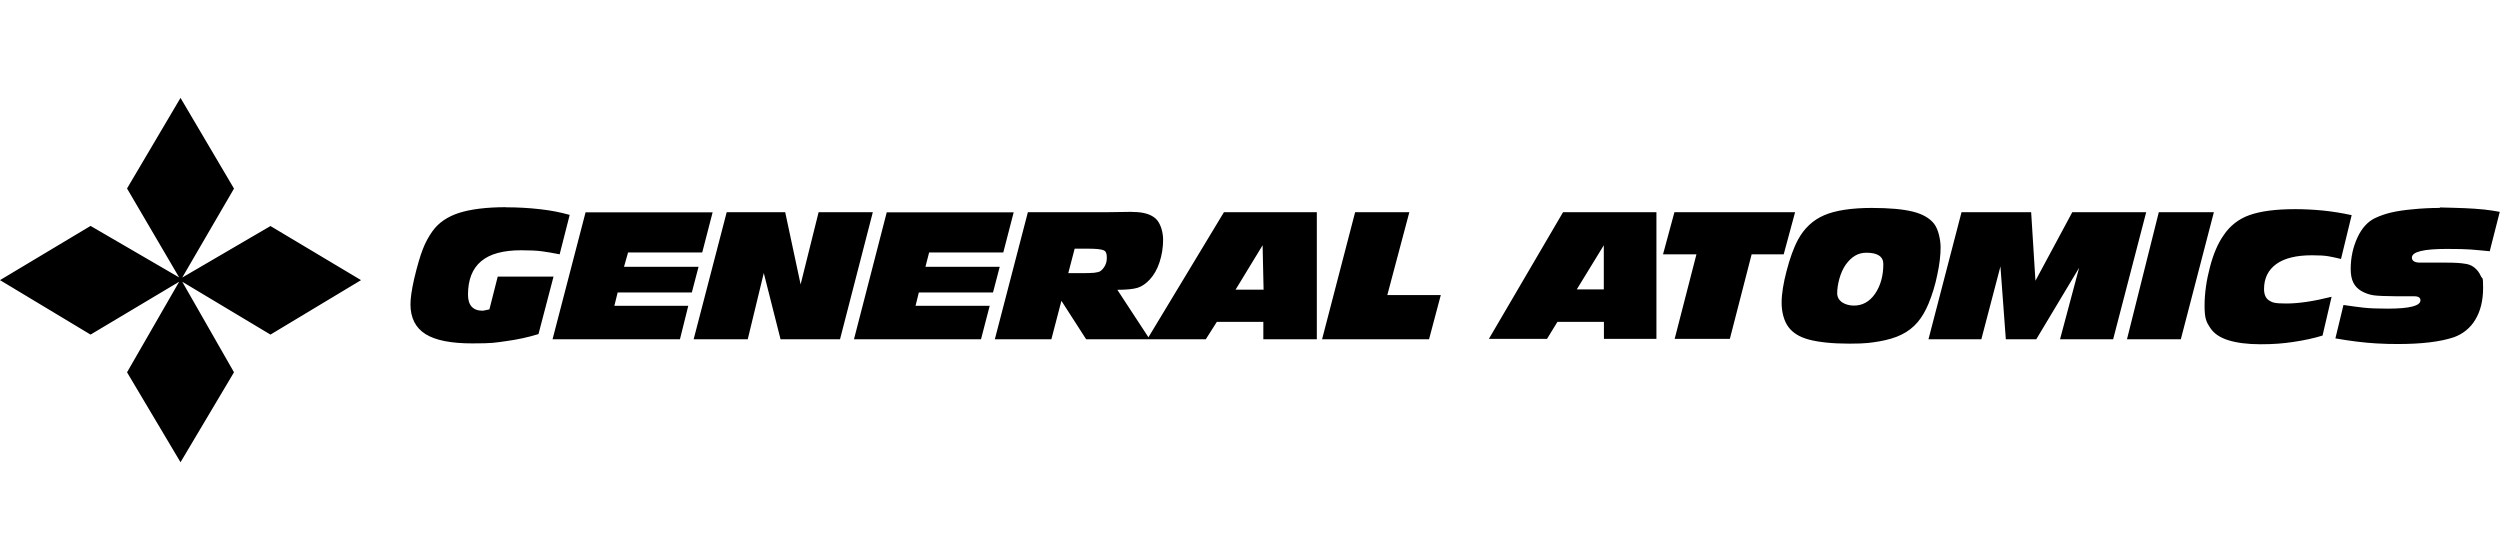 <?xml version="1.0" encoding="UTF-8"?>
<svg id="Layer_1" xmlns="http://www.w3.org/2000/svg" version="1.1" viewBox="0 0 2042.8 457.8">
  <!-- Generator: Adobe Illustrator 29.3.1, SVG Export Plug-In . SVG Version: 2.1.0 Build 151)  -->
  <path d="M147.5,80l-43.7,74,42.6,72.7-72.4-42.1L0,228.9l74,44.5,72.4-43.2-42.6,74,43.7,73.5,43.7-73.5-42.3-74,72.1,43.2,74-44.5-74-44.2-72.1,42.1,42.3-72.7-43.7-74.1ZM413.5,169.3c-15.9,0-28.6,1.6-38.2,4.6-9.7,3.1-17.1,8.2-21.9,15-3.3,4.6-5.9,9.5-7.9,14.7-2.3,5.8-4.6,13.9-7.1,24.3-2.1,9.3-3,16.1-3,20.8,0,10.8,4,19.1,12.3,24.3s21.1,7.6,38.2,7.6,18.5-.6,27.9-1.9c8.9-1.2,17.7-3.1,26.2-5.7l12.3-47h-45.6l-6.8,26.8c-3,.6-4.8,1.1-5.5,1.1-8,0-12-4.5-12-13.1,0-12.3,3.6-21.3,10.7-27.3s17.9-9,32.8-9,19.5,1.1,31.4,3.3l8.2-32.2c-7.8-2.2-15.7-3.7-23.8-4.6-9.3-1.1-18.7-1.6-28.1-1.6h-.1ZM1529.6,169.9c-17,0-30.1,2.1-39.1,6s-16.1,10.4-21.3,19.9c-3.7,6.9-6.7,15.5-9.3,25.4s-4.1,18.8-4.1,26.2,1.9,14.9,5.5,19.7c3.5,4.8,9,8.3,16.9,10.4,7.9,2.1,19.1,3.3,33,3.3s17.9-.8,24.6-1.9c6.7-1.2,12.8-2.9,18-5.5,5-2.4,9.5-5.9,13.1-10.1,3.5-4.1,6.5-9.3,9-15.3,3.1-7.6,5.5-15.5,7.1-23.5,2-9.1,2.7-16.5,2.7-22.4s-1.7-14.5-5.2-19.1-9.4-8.1-17.5-10.1-19.3-3-33.6-3h.2ZM1993.7,169.9c-7.8,0-15.2.4-22.1,1.1-6.9.6-12.8,1.5-18,2.7-4.5,1.1-8.9,2.6-13.1,4.6-5.7,2.8-10.6,8-14.2,15.8s-5.5,16.4-5.5,25.7,2.9,14.5,8.7,18c3.2,1.8,6.6,3,10.1,3.5s10,.7,19.4.8h13.9c3.3,0,4.9,1.2,4.9,3.3,0,4.5-8.9,6.8-26.8,6.8s-22.3-1.1-36.1-3l-6.6,27.3c11.9,2.1,23.1,3.5,33.3,4.1,6.4.4,12.3.5,17.8.5,19.2,0,34.5-1.8,45.6-5.5,7.4-2.6,13.7-7.7,17.7-14.5,4.2-7,6.3-15.7,6.3-26s-.7-6.7-1.9-9.6c-1.2-2.8-3.1-5.2-5.5-7.1-2.4-1.8-5.1-2.7-8.2-3-2.2-.4-6.9-.8-13.9-.8h-21.9c-4.4,0-6.8-1.4-6.8-4.1,0-4.8,9.6-7.1,28.4-7.1s21.2.6,35.2,1.9l8.2-32.2c-4.3-.8-8.5-1.4-12.8-1.9-5.3-.5-10.6-.9-15.8-1.1-6.8-.3-13.7-.4-20.5-.6l.2.4ZM1875.4,170.9c-16.1,0-28.5,1.7-37.4,4.9-8.6,3-16,8.8-21,16.4-4.7,6.6-8.4,15.3-11.2,26-2.8,10.6-4.4,21.2-4.4,31.7s1.5,13.3,4.6,18,8.1,8,14.8,10.1c6.7,2.1,15.5,3.3,26.2,3.3s18.3-.6,27-1.9,16.7-3,23.8-5.2l7.4-31.7c-14.7,3.7-27,5.5-36.9,5.5s-11.5-.8-14.2-2.5-4.1-4.9-4.1-9.3c0-8.8,3.4-15.7,10.1-20.5s16.4-7.1,29-7.1,14.7,1,23.8,3l8.7-35.8c-7.8-1.7-15.8-3-23.8-3.8-7.4-.7-14.9-1.1-22.4-1.1h0ZM925.4,173.1l-21.3.3h-64.2l-27,103.8h46.2l8.2-31.4,20.2,31.4h97.8l9-14.2h38v14.2h43.7v-103.8h-75.9l-61.7,102.2-25.4-38.8c7.1,0,12.7-.5,16.4-1.6s7-3.5,10.1-6.8c3.4-3.7,6-8.2,7.9-13.9,2-6,3-12.3,3-18.6s-2.1-13.6-6-17.2c-3.9-3.6-10.1-5.5-18.8-5.5h-.2ZM478.5,173.4l-27,103.8h104.1l6.8-27.3h-60.4l2.7-10.9h60.6l5.5-21h-60.9l3.3-11.7h60.6l8.5-32.8h-103.8ZM593.8,173.4l-27,103.8h44.2l13.1-54.1,13.7,54.1h48.6l26.8-103.8h-44.3l-14.7,59-12.6-59s-47.8,0-47.8,0ZM724.6,173.4l-26.8,103.8h103.8l7.1-27.3h-60.6l2.7-10.9h60.6l5.5-21h-60.7l3-11.7h60.6l8.5-32.8h-103.8.1ZM1107.3,173.4l-27,103.8h87.4l9.6-36.1h-43.7l18-67.7s-44.3,0-44.3,0ZM1277.2,173.4l-60.6,103.5h47.5l8.5-13.9h38v13.9h42.9v-103.5h-76.3ZM1368.2,173.4l-9.3,34.4h27.3l-17.8,69.1h45.1l17.8-69.1h26.2l9.3-34.4s-98.6,0-98.6,0ZM1602.8,173.4l-27,103.8h43.2l15.6-59.5,4.4,59.5h24.9l35-58.4-15.6,58.4h43.4l27-103.8h-60.4l-30.1,56-3.5-56h-56.9ZM1764,173.4l-26,103.8h44l27-103.8h-45.1,0ZM1031.7,200.4l.8,36.3h-22.9s22.1-36.3,22.1-36.3ZM1310.5,200.4v36.1h-22.1l22.1-36.1ZM878.2,203.2h11.2c6.5,0,10.8.5,12.6,1.4,1.7.8,2.4,2.7,2.4,5.7s-.4,4.6-1.4,6.6c-.9,1.8-2.2,3.4-3.8,4.6-1,.7-2.8,1.1-5.2,1.4-2.4.2-6,.3-10.7.3h-10.4l5.2-19.9h.1ZM1525,206.5c9.1,0,13.9,3,13.9,9.3,0,9.6-2.3,17.8-6.8,24.3s-10.4,9.6-17.2,9.6-13.7-3.3-13.7-10.1,2.4-17,7.1-23.5,10.1-9.6,16.7-9.6h0Z"/>
</svg>